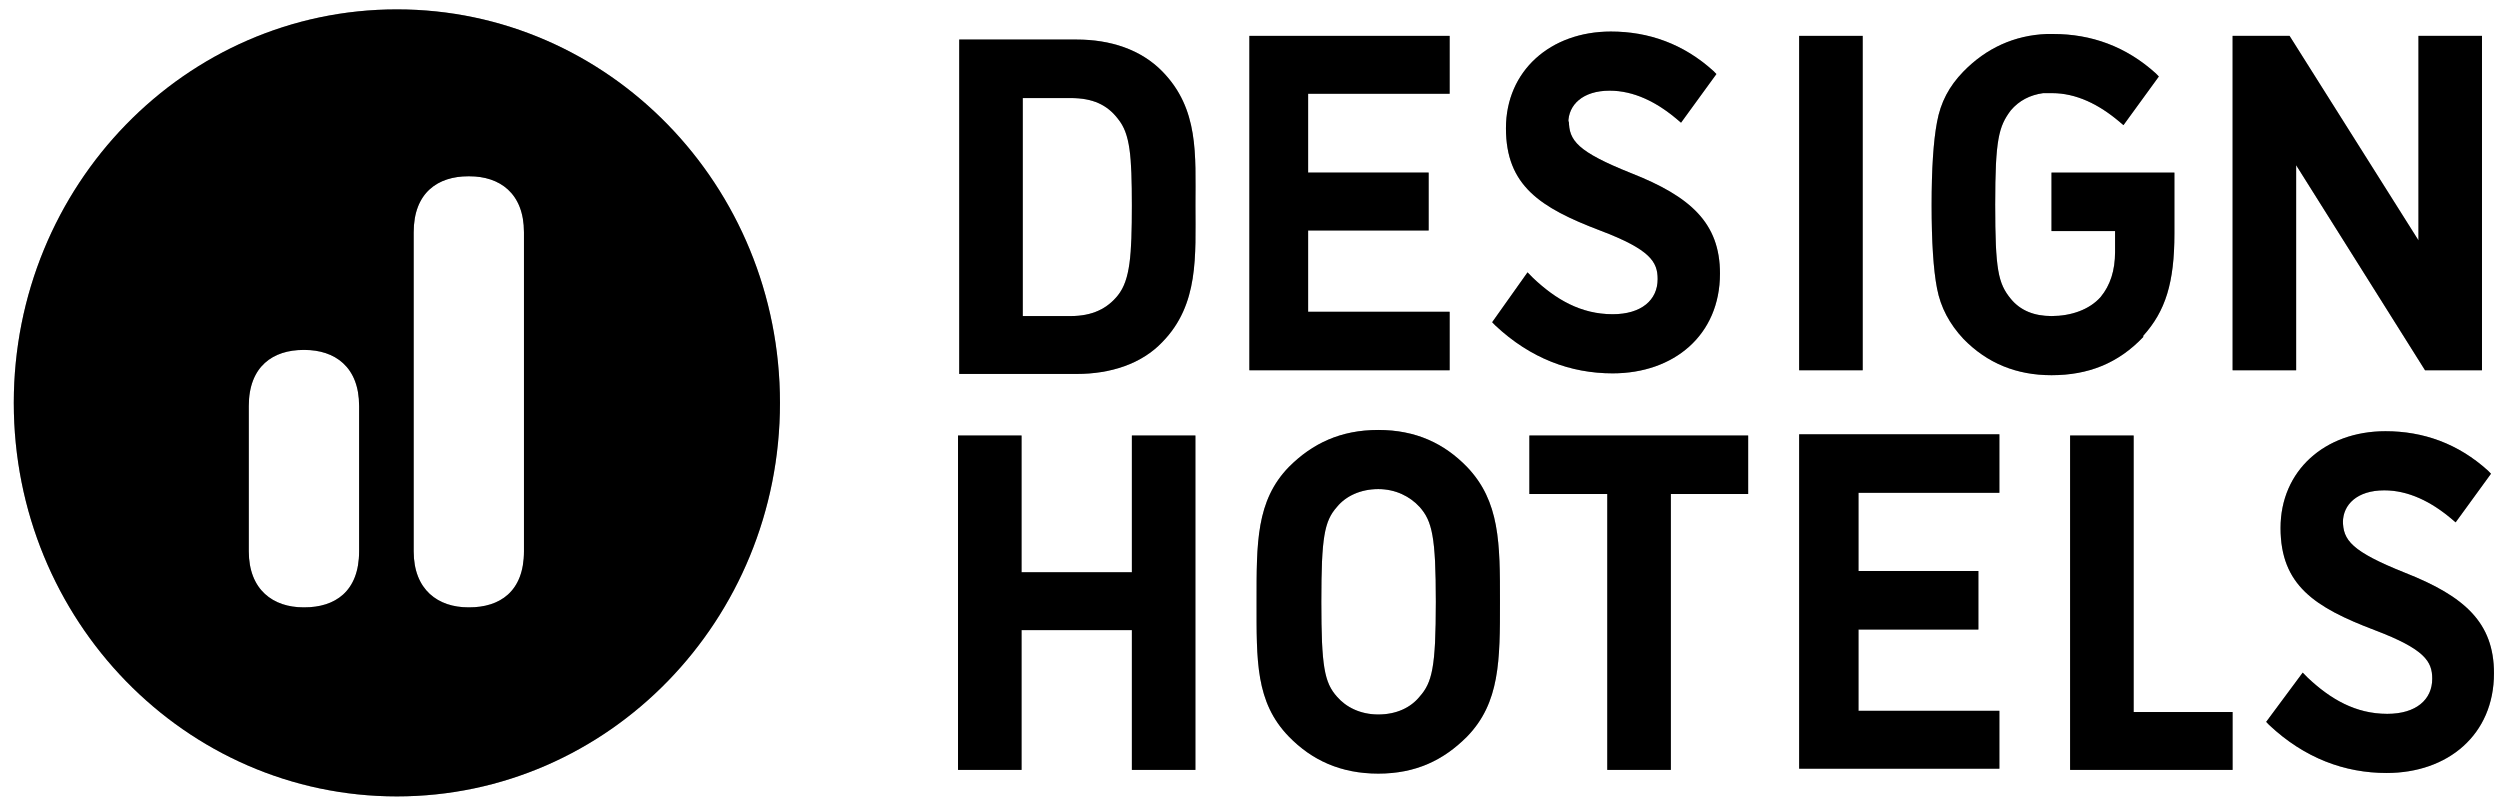 <svg xmlns="http://www.w3.org/2000/svg" fill="none" viewBox="0 0 68 22" height="22" width="68">
<g id="Group">
<g id="Vector">
<path fill="black" d="M32.516 5.582C32.516 4.208 32.614 2.969 31.619 1.947C31.032 1.344 30.2 1.076 29.287 1.076H26.091V10.171H29.287C30.2 10.171 31.048 9.903 31.619 9.3C32.614 8.279 32.516 6.955 32.516 5.582ZM30.787 5.582C30.787 6.955 30.738 7.609 30.412 8.027C30.119 8.396 29.711 8.597 29.124 8.597H27.819V2.667H29.124C29.727 2.667 30.119 2.852 30.412 3.237C30.738 3.639 30.787 4.225 30.787 5.599V5.582Z"></path>
<path fill-opacity="0.2" fill="black" d="M32.516 5.582C32.516 4.208 32.614 2.969 31.619 1.947C31.032 1.344 30.2 1.076 29.287 1.076H26.091V10.171H29.287C30.2 10.171 31.048 9.903 31.619 9.3C32.614 8.279 32.516 6.955 32.516 5.582ZM30.787 5.582C30.787 6.955 30.738 7.609 30.412 8.027C30.119 8.396 29.711 8.597 29.124 8.597H27.819V2.667H29.124C29.727 2.667 30.119 2.852 30.412 3.237C30.738 3.639 30.787 4.225 30.787 5.599V5.582Z"></path>
<path fill-opacity="0.2" fill="black" d="M32.516 5.582C32.516 4.208 32.614 2.969 31.619 1.947C31.032 1.344 30.2 1.076 29.287 1.076H26.091V10.171H29.287C30.2 10.171 31.048 9.903 31.619 9.3C32.614 8.279 32.516 6.955 32.516 5.582ZM30.787 5.582C30.787 6.955 30.738 7.609 30.412 8.027C30.119 8.396 29.711 8.597 29.124 8.597H27.819V2.667H29.124C29.727 2.667 30.119 2.852 30.412 3.237C30.738 3.639 30.787 4.225 30.787 5.599V5.582Z"></path>
</g>
<g id="Vector_2">
<path fill="black" d="M33.983 10.071H39.43V8.48H35.581V6.269H38.859V4.694H35.581V2.55H39.43V0.976H33.983V10.071Z"></path>
<path fill-opacity="0.2" fill="black" d="M33.983 10.071H39.43V8.48H35.581V6.269H38.859V4.694H35.581V2.55H39.43V0.976H33.983V10.071Z"></path>
<path fill-opacity="0.2" fill="black" d="M33.983 10.071H39.43V8.48H35.581V6.269H38.859V4.694H35.581V2.55H39.43V0.976H33.983V10.071Z"></path>
</g>
<g id="Vector_3">
<path fill="black" d="M42.658 3.337C42.658 2.852 43.049 2.466 43.783 2.466C44.435 2.466 45.055 2.768 45.626 3.254L45.724 3.337L46.686 2.014L46.604 1.93C45.789 1.193 44.843 0.858 43.816 0.858C42.169 0.858 40.962 1.93 40.962 3.488C40.962 5.046 41.891 5.649 43.522 6.269C44.892 6.788 45.088 7.123 45.088 7.592C45.088 8.161 44.647 8.547 43.865 8.547C43 8.547 42.315 8.145 41.696 7.558L41.549 7.408L40.587 8.764L40.668 8.848C41.63 9.753 42.723 10.155 43.865 10.155C45.528 10.155 46.783 9.116 46.783 7.441C46.783 6.068 45.984 5.347 44.37 4.711C42.903 4.125 42.674 3.823 42.674 3.287L42.658 3.337Z"></path>
<path fill-opacity="0.2" fill="black" d="M42.658 3.337C42.658 2.852 43.049 2.466 43.783 2.466C44.435 2.466 45.055 2.768 45.626 3.254L45.724 3.337L46.686 2.014L46.604 1.93C45.789 1.193 44.843 0.858 43.816 0.858C42.169 0.858 40.962 1.93 40.962 3.488C40.962 5.046 41.891 5.649 43.522 6.269C44.892 6.788 45.088 7.123 45.088 7.592C45.088 8.161 44.647 8.547 43.865 8.547C43 8.547 42.315 8.145 41.696 7.558L41.549 7.408L40.587 8.764L40.668 8.848C41.63 9.753 42.723 10.155 43.865 10.155C45.528 10.155 46.783 9.116 46.783 7.441C46.783 6.068 45.984 5.347 44.37 4.711C42.903 4.125 42.674 3.823 42.674 3.287L42.658 3.337Z"></path>
<path fill-opacity="0.2" fill="black" d="M42.658 3.337C42.658 2.852 43.049 2.466 43.783 2.466C44.435 2.466 45.055 2.768 45.626 3.254L45.724 3.337L46.686 2.014L46.604 1.93C45.789 1.193 44.843 0.858 43.816 0.858C42.169 0.858 40.962 1.93 40.962 3.488C40.962 5.046 41.891 5.649 43.522 6.269C44.892 6.788 45.088 7.123 45.088 7.592C45.088 8.161 44.647 8.547 43.865 8.547C43 8.547 42.315 8.145 41.696 7.558L41.549 7.408L40.587 8.764L40.668 8.848C41.63 9.753 42.723 10.155 43.865 10.155C45.528 10.155 46.783 9.116 46.783 7.441C46.783 6.068 45.984 5.347 44.37 4.711C42.903 4.125 42.674 3.823 42.674 3.287L42.658 3.337Z"></path>
</g>
<g id="Vector_4">
<path fill="black" d="M48.937 10.071H50.323H50.665V2.232V0.976H49.181H48.937V6.486V10.071Z"></path>
<path fill-opacity="0.2" fill="black" d="M48.937 10.071H50.323H50.665V2.232V0.976H49.181H48.937V6.486V10.071Z"></path>
<path fill-opacity="0.2" fill="black" d="M48.937 10.071H50.323H50.665V2.232V0.976H49.181H48.937V6.486V10.071Z"></path>
</g>
<g id="Vector_5">
<path fill="black" d="M58.296 9.133C58.9 8.463 59.144 7.692 59.144 6.352V4.694H55.801V6.285H57.53V6.855C57.53 7.357 57.4 7.759 57.139 8.077C56.829 8.429 56.323 8.597 55.801 8.597C55.328 8.597 54.953 8.446 54.693 8.128C54.35 7.709 54.269 7.34 54.269 5.565C54.269 3.79 54.366 3.438 54.693 3.002C54.921 2.734 55.214 2.584 55.573 2.533C55.655 2.533 55.736 2.533 55.818 2.533C56.47 2.533 57.09 2.835 57.66 3.321L57.758 3.404L58.72 2.081L58.639 1.997C57.824 1.26 56.878 0.925 55.85 0.925H55.671C54.79 0.959 54.024 1.311 53.404 1.947C53.013 2.349 52.785 2.785 52.687 3.321C52.589 3.84 52.54 4.594 52.54 5.582C52.54 6.57 52.589 7.34 52.687 7.843C52.785 8.362 53.029 8.814 53.404 9.216C54.057 9.886 54.856 10.205 55.801 10.205C56.796 10.205 57.611 9.886 58.296 9.166V9.133Z"></path>
<path fill-opacity="0.2" fill="black" d="M58.296 9.133C58.9 8.463 59.144 7.692 59.144 6.352V4.694H55.801V6.285H57.53V6.855C57.53 7.357 57.4 7.759 57.139 8.077C56.829 8.429 56.323 8.597 55.801 8.597C55.328 8.597 54.953 8.446 54.693 8.128C54.35 7.709 54.269 7.34 54.269 5.565C54.269 3.79 54.366 3.438 54.693 3.002C54.921 2.734 55.214 2.584 55.573 2.533C55.655 2.533 55.736 2.533 55.818 2.533C56.47 2.533 57.09 2.835 57.66 3.321L57.758 3.404L58.72 2.081L58.639 1.997C57.824 1.26 56.878 0.925 55.85 0.925H55.671C54.79 0.959 54.024 1.311 53.404 1.947C53.013 2.349 52.785 2.785 52.687 3.321C52.589 3.84 52.54 4.594 52.54 5.582C52.54 6.57 52.589 7.34 52.687 7.843C52.785 8.362 53.029 8.814 53.404 9.216C54.057 9.886 54.856 10.205 55.801 10.205C56.796 10.205 57.611 9.886 58.296 9.166V9.133Z"></path>
<path fill-opacity="0.2" fill="black" d="M58.296 9.133C58.9 8.463 59.144 7.692 59.144 6.352V4.694H55.801V6.285H57.53V6.855C57.53 7.357 57.4 7.759 57.139 8.077C56.829 8.429 56.323 8.597 55.801 8.597C55.328 8.597 54.953 8.446 54.693 8.128C54.35 7.709 54.269 7.34 54.269 5.565C54.269 3.79 54.366 3.438 54.693 3.002C54.921 2.734 55.214 2.584 55.573 2.533C55.655 2.533 55.736 2.533 55.818 2.533C56.47 2.533 57.09 2.835 57.66 3.321L57.758 3.404L58.72 2.081L58.639 1.997C57.824 1.26 56.878 0.925 55.85 0.925H55.671C54.79 0.959 54.024 1.311 53.404 1.947C53.013 2.349 52.785 2.785 52.687 3.321C52.589 3.84 52.54 4.594 52.54 5.582C52.54 6.57 52.589 7.34 52.687 7.843C52.785 8.362 53.029 8.814 53.404 9.216C54.057 9.886 54.856 10.205 55.801 10.205C56.796 10.205 57.611 9.886 58.296 9.166V9.133Z"></path>
</g>
<g id="Vector_6">
<path fill="black" d="M65.961 10.071H67.51V0.976H65.782V6.537L62.276 0.976H60.727V10.071H62.455V4.493L65.961 10.071Z"></path>
<path fill-opacity="0.2" fill="black" d="M65.961 10.071H67.51V0.976H65.782V6.537L62.276 0.976H60.727V10.071H62.455V4.493L65.961 10.071Z"></path>
<path fill-opacity="0.2" fill="black" d="M65.961 10.071H67.51V0.976H65.782V6.537L62.276 0.976H60.727V10.071H62.455V4.493L65.961 10.071Z"></path>
</g>
<g id="Vector_7">
<path fill="black" d="M30.787 20.941H32.515V11.846H30.787V15.565H27.786V11.846H26.058V20.941H27.786V17.139H30.787V20.941Z"></path>
<path fill-opacity="0.2" fill="black" d="M30.787 20.941H32.515V11.846H30.787V15.565H27.786V11.846H26.058V20.941H27.786V17.139H30.787V20.941Z"></path>
<path fill-opacity="0.2" fill="black" d="M30.787 20.941H32.515V11.846H30.787V15.565H27.786V11.846H26.058V20.941H27.786V17.139H30.787V20.941Z"></path>
</g>
<g id="Vector_8">
<path fill="black" d="M39.902 20.037C40.799 19.116 40.799 17.96 40.799 16.369C40.799 14.777 40.799 13.638 39.902 12.7C39.283 12.064 38.516 11.695 37.489 11.695C36.462 11.695 35.695 12.064 35.059 12.7C34.163 13.621 34.179 14.777 34.179 16.369C34.179 17.96 34.146 19.099 35.059 20.037C35.679 20.673 36.462 21.042 37.489 21.042C38.516 21.042 39.267 20.673 39.902 20.037ZM39.055 16.369C39.055 18.144 38.957 18.563 38.614 18.948C38.37 19.25 37.978 19.434 37.489 19.434C37 19.434 36.608 19.233 36.364 18.948C36.022 18.563 35.94 18.127 35.94 16.369C35.94 14.61 36.022 14.174 36.364 13.789C36.608 13.488 37.016 13.303 37.489 13.303C37.962 13.303 38.353 13.504 38.614 13.789C38.957 14.174 39.055 14.61 39.055 16.369Z"></path>
<path fill-opacity="0.2" fill="black" d="M39.902 20.037C40.799 19.116 40.799 17.96 40.799 16.369C40.799 14.777 40.799 13.638 39.902 12.7C39.283 12.064 38.516 11.695 37.489 11.695C36.462 11.695 35.695 12.064 35.059 12.7C34.163 13.621 34.179 14.777 34.179 16.369C34.179 17.96 34.146 19.099 35.059 20.037C35.679 20.673 36.462 21.042 37.489 21.042C38.516 21.042 39.267 20.673 39.902 20.037ZM39.055 16.369C39.055 18.144 38.957 18.563 38.614 18.948C38.37 19.25 37.978 19.434 37.489 19.434C37 19.434 36.608 19.233 36.364 18.948C36.022 18.563 35.94 18.127 35.94 16.369C35.94 14.61 36.022 14.174 36.364 13.789C36.608 13.488 37.016 13.303 37.489 13.303C37.962 13.303 38.353 13.504 38.614 13.789C38.957 14.174 39.055 14.61 39.055 16.369Z"></path>
<path fill-opacity="0.2" fill="black" d="M39.902 20.037C40.799 19.116 40.799 17.96 40.799 16.369C40.799 14.777 40.799 13.638 39.902 12.7C39.283 12.064 38.516 11.695 37.489 11.695C36.462 11.695 35.695 12.064 35.059 12.7C34.163 13.621 34.179 14.777 34.179 16.369C34.179 17.96 34.146 19.099 35.059 20.037C35.679 20.673 36.462 21.042 37.489 21.042C38.516 21.042 39.267 20.673 39.902 20.037ZM39.055 16.369C39.055 18.144 38.957 18.563 38.614 18.948C38.37 19.25 37.978 19.434 37.489 19.434C37 19.434 36.608 19.233 36.364 18.948C36.022 18.563 35.94 18.127 35.94 16.369C35.94 14.61 36.022 14.174 36.364 13.789C36.608 13.488 37.016 13.303 37.489 13.303C37.962 13.303 38.353 13.504 38.614 13.789C38.957 14.174 39.055 14.61 39.055 16.369Z"></path>
</g>
<g id="Vector_9">
<path fill="black" d="M45.447 13.437H47.55V11.846H41.599V13.437H43.718V20.941H45.447V13.437Z"></path>
<path fill-opacity="0.2" fill="black" d="M45.447 13.437H47.55V11.846H41.599V13.437H43.718V20.941H45.447V13.437Z"></path>
<path fill-opacity="0.2" fill="black" d="M45.447 13.437H47.55V11.846H41.599V13.437H43.718V20.941H45.447V13.437Z"></path>
</g>
<g id="Vector_10">
<path fill="black" d="M48.937 20.908H54.383V19.334H50.551V17.123H53.812V15.531H50.551V13.404H54.383V11.813H48.937V20.908Z"></path>
<path fill-opacity="0.2" fill="black" d="M48.937 20.908H54.383V19.334H50.551V17.123H53.812V15.531H50.551V13.404H54.383V11.813H48.937V20.908Z"></path>
<path fill-opacity="0.2" fill="black" d="M48.937 20.908H54.383V19.334H50.551V17.123H53.812V15.531H50.551V13.404H54.383V11.813H48.937V20.908Z"></path>
</g>
<g id="Vector_11">
<path fill="black" d="M56.307 20.941H60.726V19.367H58.035V11.846H56.307V20.941Z"></path>
<path fill-opacity="0.2" fill="black" d="M56.307 20.941H60.726V19.367H58.035V11.846H56.307V20.941Z"></path>
<path fill-opacity="0.2" fill="black" d="M56.307 20.941H60.726V19.367H58.035V11.846H56.307V20.941Z"></path>
</g>
<g id="Vector_12">
<path fill="black" d="M63.727 14.208C63.727 13.722 64.118 13.337 64.852 13.337C65.504 13.337 66.124 13.639 66.695 14.124L66.793 14.208L67.755 12.885L67.673 12.801C66.858 12.064 65.912 11.729 64.885 11.729C63.238 11.729 62.031 12.801 62.031 14.359C62.031 15.916 62.961 16.52 64.591 17.139C65.961 17.659 66.157 17.994 66.157 18.462C66.157 19.032 65.716 19.417 64.934 19.417C64.069 19.417 63.385 19.015 62.765 18.429L62.634 18.295L61.64 19.635L61.721 19.719C62.683 20.623 63.776 21.025 64.917 21.025C66.581 21.025 67.836 19.987 67.836 18.312C67.836 16.938 67.037 16.218 65.423 15.582C63.955 14.995 63.727 14.694 63.727 14.158V14.208Z"></path>
<path fill-opacity="0.2" fill="black" d="M63.727 14.208C63.727 13.722 64.118 13.337 64.852 13.337C65.504 13.337 66.124 13.639 66.695 14.124L66.793 14.208L67.755 12.885L67.673 12.801C66.858 12.064 65.912 11.729 64.885 11.729C63.238 11.729 62.031 12.801 62.031 14.359C62.031 15.916 62.961 16.52 64.591 17.139C65.961 17.659 66.157 17.994 66.157 18.462C66.157 19.032 65.716 19.417 64.934 19.417C64.069 19.417 63.385 19.015 62.765 18.429L62.634 18.295L61.64 19.635L61.721 19.719C62.683 20.623 63.776 21.025 64.917 21.025C66.581 21.025 67.836 19.987 67.836 18.312C67.836 16.938 67.037 16.218 65.423 15.582C63.955 14.995 63.727 14.694 63.727 14.158V14.208Z"></path>
<path fill-opacity="0.2" fill="black" d="M63.727 14.208C63.727 13.722 64.118 13.337 64.852 13.337C65.504 13.337 66.124 13.639 66.695 14.124L66.793 14.208L67.755 12.885L67.673 12.801C66.858 12.064 65.912 11.729 64.885 11.729C63.238 11.729 62.031 12.801 62.031 14.359C62.031 15.916 62.961 16.52 64.591 17.139C65.961 17.659 66.157 17.994 66.157 18.462C66.157 19.032 65.716 19.417 64.934 19.417C64.069 19.417 63.385 19.015 62.765 18.429L62.634 18.295L61.64 19.635L61.721 19.719C62.683 20.623 63.776 21.025 64.917 21.025C66.581 21.025 67.836 19.987 67.836 18.312C67.836 16.938 67.037 16.218 65.423 15.582C63.955 14.995 63.727 14.694 63.727 14.158V14.208Z"></path>
</g>
<g id="Vector_13">
<path fill="black" d="M10.795 0.255C5.039 0.255 0.375 5.046 0.375 10.959C0.375 16.871 5.039 21.662 10.795 21.662C16.551 21.662 21.215 16.871 21.215 10.959C21.215 5.046 16.551 0.255 10.795 0.255ZM9.768 14.995C9.768 16.101 9.099 16.52 8.284 16.52H8.251C7.436 16.52 6.767 16.05 6.767 14.995V11.042C6.767 9.954 7.436 9.518 8.251 9.518H8.284C9.099 9.518 9.768 9.97 9.768 11.042V14.995ZM14.252 14.995C14.252 16.101 13.584 16.52 12.768 16.52H12.736C11.92 16.52 11.252 16.05 11.252 14.995V6.319C11.252 5.23 11.92 4.795 12.736 4.795H12.768C13.584 4.795 14.252 5.247 14.252 6.319V14.995Z"></path>
<path fill-opacity="0.2" fill="black" d="M10.795 0.255C5.039 0.255 0.375 5.046 0.375 10.959C0.375 16.871 5.039 21.662 10.795 21.662C16.551 21.662 21.215 16.871 21.215 10.959C21.215 5.046 16.551 0.255 10.795 0.255ZM9.768 14.995C9.768 16.101 9.099 16.52 8.284 16.52H8.251C7.436 16.52 6.767 16.05 6.767 14.995V11.042C6.767 9.954 7.436 9.518 8.251 9.518H8.284C9.099 9.518 9.768 9.97 9.768 11.042V14.995ZM14.252 14.995C14.252 16.101 13.584 16.52 12.768 16.52H12.736C11.92 16.52 11.252 16.05 11.252 14.995V6.319C11.252 5.23 11.92 4.795 12.736 4.795H12.768C13.584 4.795 14.252 5.247 14.252 6.319V14.995Z"></path>
<path fill-opacity="0.2" fill="black" d="M10.795 0.255C5.039 0.255 0.375 5.046 0.375 10.959C0.375 16.871 5.039 21.662 10.795 21.662C16.551 21.662 21.215 16.871 21.215 10.959C21.215 5.046 16.551 0.255 10.795 0.255ZM9.768 14.995C9.768 16.101 9.099 16.52 8.284 16.52H8.251C7.436 16.52 6.767 16.05 6.767 14.995V11.042C6.767 9.954 7.436 9.518 8.251 9.518H8.284C9.099 9.518 9.768 9.97 9.768 11.042V14.995ZM14.252 14.995C14.252 16.101 13.584 16.52 12.768 16.52H12.736C11.92 16.52 11.252 16.05 11.252 14.995V6.319C11.252 5.23 11.92 4.795 12.736 4.795H12.768C13.584 4.795 14.252 5.247 14.252 6.319V14.995Z"></path>
</g>
</g>
</svg>
